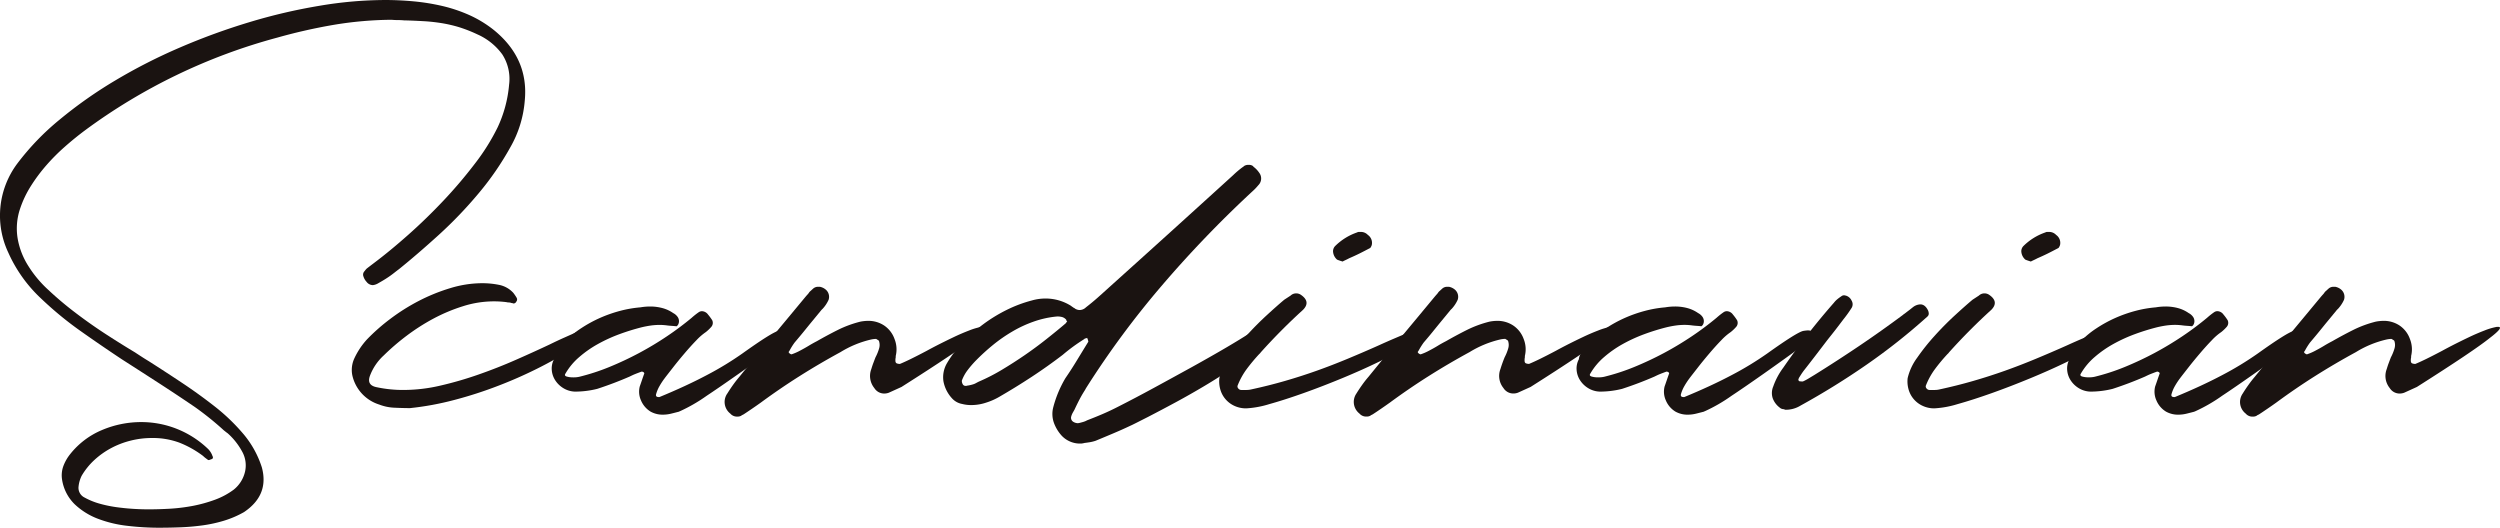 <svg xmlns="http://www.w3.org/2000/svg" xmlns:xlink="http://www.w3.org/1999/xlink" width="410" height="86.549" viewBox="0 0 410 86.549">
  <defs>
    <clipPath id="clip-path">
      <rect id="長方形_2562" data-name="長方形 2562" width="410" height="86.549" fill="none"/>
    </clipPath>
  </defs>
  <g id="グループ_8056" data-name="グループ 8056" transform="translate(0 0)">
    <g id="グループ_8055" data-name="グループ 8055" transform="translate(0 0)" clip-path="url(#clip-path)">
      <path id="パス_5384" data-name="パス 5384" d="M64.279,3.242a60.146,60.146,0,0,0-9.531.828,90.367,90.367,0,0,0-9.284,2.1A94.177,94.177,0,0,0,13.93,21.382q-1.684,1.255-3.32,2.7a32.694,32.694,0,0,0-3.043,3.06,27.387,27.387,0,0,0-2.527,3.4,17.053,17.053,0,0,0-1.755,3.71,10.113,10.113,0,0,0-.394,4.842,12.267,12.267,0,0,0,1.781,4.568,18.741,18.741,0,0,0,3.242,3.871,55.651,55.651,0,0,0,4.6,3.866q2.5,1.892,5.05,3.537c1.7,1.1,3.229,2.046,4.577,2.856.364.243.746.49,1.14.746s.793.5,1.188.741q2.822,1.8,5.522,3.6T35.268,66.7a31.935,31.935,0,0,1,4.651,4.477,16.031,16.031,0,0,1,3.021,5.466q1.235,4.545-2.921,7.338a16.128,16.128,0,0,1-3.29,1.413,22.6,22.6,0,0,1-3.52.767c-1.2.165-2.419.269-3.637.316s-2.423.069-3.615.069a44.64,44.64,0,0,1-4.976-.3,19.744,19.744,0,0,1-4.85-1.144,11.415,11.415,0,0,1-3.888-2.41,7.167,7.167,0,0,1-2.076-4.113,4.418,4.418,0,0,1,.221-2.137A7.081,7.081,0,0,1,11.5,74.487a13.114,13.114,0,0,1,5.175-3.94,16.5,16.5,0,0,1,6.606-1.326,15.8,15.8,0,0,1,10.892,4.456,3.2,3.2,0,0,1,.594.9,2.5,2.5,0,0,0,.152.36.4.4,0,0,1-.1.316.137.137,0,0,0-.1.043c-.1.03-.208.069-.325.113a.335.335,0,0,1-.269.022c-.165-.117-.312-.23-.451-.334s-.26-.221-.39-.338a16.449,16.449,0,0,0-3.862-2.163,12.505,12.505,0,0,0-4.508-.763,14.09,14.09,0,0,0-3.489.429,13.918,13.918,0,0,0-3.216,1.235,13.325,13.325,0,0,0-2.752,1.959,11.26,11.26,0,0,0-2.076,2.588,5.237,5.237,0,0,0-.321.832,4.969,4.969,0,0,0-.173.876,1.769,1.769,0,0,0,.988,1.846,11.416,11.416,0,0,0,2.354.971,20.732,20.732,0,0,0,2.722.585q1.411.2,2.8.29c.923.061,1.786.087,2.575.087,1.157,0,2.358-.035,3.615-.108a29.608,29.608,0,0,0,3.741-.472,23.206,23.206,0,0,0,3.563-.993,12.129,12.129,0,0,0,3.095-1.664,5.3,5.3,0,0,0,1.851-2.969,4.644,4.644,0,0,0-.516-3.333,10.968,10.968,0,0,0-2.328-2.926q-.247-.176-.442-.338a4.119,4.119,0,0,1-.4-.338,49.465,49.465,0,0,0-4.555-3.645q-2.971-2.022-5.964-3.957t-6.016-3.871q-3.465-2.3-6.857-4.7a57.088,57.088,0,0,1-6.359-5.245,23.232,23.232,0,0,1-5.4-7.559A14.223,14.223,0,0,1,2.838,26.821a41.916,41.916,0,0,1,6.909-7.178,72.176,72.176,0,0,1,9.128-6.432A90.068,90.068,0,0,1,29.521,7.785,106.444,106.444,0,0,1,40.934,3.624,91.743,91.743,0,0,1,52.4.945,65.643,65.643,0,0,1,63.186,0c1.552,0,3.121.078,4.7.225A35.127,35.127,0,0,1,72.57.988a24.524,24.524,0,0,1,4.408,1.487A18.992,18.992,0,0,1,80.91,4.859q5.838,4.688,5.149,11.66a18.282,18.282,0,0,1-2.375,7.65,47.386,47.386,0,0,1-5.175,7.516,69.347,69.347,0,0,1-6.558,6.844q-3.517,3.192-6.532,5.622c-.169.121-.442.334-.819.628a14.883,14.883,0,0,1-1.24.88c-.442.286-.876.537-1.287.767a2.22,2.22,0,0,1-.915.334,1.31,1.31,0,0,1-1.04-.537,2.31,2.31,0,0,1-.52-.9.8.8,0,0,1,.078-.72.423.423,0,0,0,.069-.091.63.63,0,0,1,.078-.091,2.531,2.531,0,0,1,.347-.4c.2-.152.394-.3.589-.451s.4-.3.594-.451q2.627-1.976,5.6-4.612t5.769-5.6a75.829,75.829,0,0,0,5.149-6.055,34.771,34.771,0,0,0,3.736-5.96,20.639,20.639,0,0,0,1.885-7.022,7.409,7.409,0,0,0-1.118-4.95,10.084,10.084,0,0,0-4.087-3.285,23.358,23.358,0,0,0-3.069-1.2,22.915,22.915,0,0,0-2.843-.65c-.941-.147-1.9-.256-2.9-.312s-2.063-.108-3.22-.134c-.329-.03-.659-.048-.988-.048s-.663-.013-.988-.043" transform="translate(0.001 0.001)" fill="#1a1311"/>
      <path id="パス_5385" data-name="パス 5385" d="M22.86,31.2c-.819,0-1.682-.026-2.575-.069a7.768,7.768,0,0,1-2.475-.516A6.509,6.509,0,0,1,13.4,25.839,4.508,4.508,0,0,1,13.749,23a12.169,12.169,0,0,1,2.081-3.1,31.907,31.907,0,0,1,3.819-3.355,32.689,32.689,0,0,1,4.646-2.926,30.325,30.325,0,0,1,5.158-2.094,18.05,18.05,0,0,1,5.24-.811,13.843,13.843,0,0,1,2.774.273,4.3,4.3,0,0,1,2.323,1.3,7.384,7.384,0,0,1,.5.72.126.126,0,0,1,.048.087.12.12,0,0,0,.056.1.58.58,0,0,1-.1.537.551.551,0,0,1-.446.316.8.8,0,0,0-.247-.069.924.924,0,0,1-.243-.065A1.641,1.641,0,0,0,39,13.867a.971.971,0,0,1-.295-.043,16.049,16.049,0,0,0-2.076-.134,16.767,16.767,0,0,0-5.054.789A27.891,27.891,0,0,0,26.7,16.52a33.852,33.852,0,0,0-4.434,2.839,37.689,37.689,0,0,0-3.71,3.194,8.6,8.6,0,0,0-2.28,3.376c-.364,1.023.017,1.634,1.14,1.846a20.623,20.623,0,0,0,4.451.446,26.592,26.592,0,0,0,5.994-.72,58.653,58.653,0,0,0,6.263-1.82q3.147-1.1,6.116-2.41c1.976-.867,3.827-1.712,5.539-2.518.858-.42,1.677-.806,2.453-1.149s1.526-.681,2.258-1.01a5.269,5.269,0,0,1,1.235-.23c.589,0,.8.234.615.7a4.606,4.606,0,0,1-1.7,1.69A69.182,69.182,0,0,1,44.4,24.378,71.507,71.507,0,0,1,37.415,27.5a67.171,67.171,0,0,1-7.3,2.362A47.59,47.59,0,0,1,22.86,31.2" transform="translate(44.384 35.732)" fill="#1a1311"/>
      <path id="パス_5386" data-name="パス 5386" d="M37.1,28.836a3.884,3.884,0,0,1-1.582-1.846,3.463,3.463,0,0,1-.2-2.293c.13-.36.251-.715.368-1.058s.238-.7.373-1.058a.259.259,0,0,0-.147-.225.571.571,0,0,0-.3-.091.145.145,0,0,1-.1.043c-.329.121-.65.243-.945.36s-.594.26-.889.407Q31.1,24.2,28.34,25.1a15.011,15.011,0,0,1-3.667.451,3.871,3.871,0,0,1-1.881-.563A4.118,4.118,0,0,1,21.457,23.7a3.592,3.592,0,0,1-.572-1.686,3.213,3.213,0,0,1,.373-1.777c.035-.694.676-1.695,1.929-3.017a14.676,14.676,0,0,1,2.527-2.068,21.478,21.478,0,0,1,3.043-1.669,22.176,22.176,0,0,1,3.32-1.17,19.126,19.126,0,0,1,3.337-.581,9.749,9.749,0,0,1,1.634-.139A7.821,7.821,0,0,1,39,11.845a5.612,5.612,0,0,1,1.807.832,1.979,1.979,0,0,1,.741.654,1.228,1.228,0,0,1,.2.65,1.163,1.163,0,0,1-.121.542.879.879,0,0,1-.273.316c-.264-.03-.529-.052-.789-.069s-.511-.039-.746-.069c-.2-.03-.4-.048-.62-.065s-.451-.022-.72-.022a11.009,11.009,0,0,0-1.261.087,16.4,16.4,0,0,0-1.656.316,36.673,36.673,0,0,0-3.615,1.127,25.258,25.258,0,0,0-3.489,1.6,18.132,18.132,0,0,0-3.043,2.12,10.493,10.493,0,0,0-2.28,2.722q-.247.358.2.494a3.592,3.592,0,0,0,.993.134,4.327,4.327,0,0,0,1.04-.087,34.983,34.983,0,0,0,4.928-1.6,53.421,53.421,0,0,0,4.9-2.3,52.725,52.725,0,0,0,4.6-2.765,49.126,49.126,0,0,0,4.035-3.017,11.633,11.633,0,0,1,1.136-.9.949.949,0,0,1,.546-.182,1.281,1.281,0,0,1,.993.542,8.489,8.489,0,0,1,.694.945,1,1,0,0,1-.147,1.079,6.841,6.841,0,0,1-.893.854,9.249,9.249,0,0,0-1.56,1.352c-.641.659-1.292,1.383-1.955,2.163s-1.283,1.534-1.855,2.271-1.019,1.3-1.313,1.69c-.035.03-.048.052-.048.065s-.022.035-.052.065a11.984,11.984,0,0,0-.815,1.24A5.762,5.762,0,0,0,37.988,26c-.065.3.087.446.451.446h.1q4.356-1.794,7.724-3.576a52.068,52.068,0,0,0,5.89-3.576Q57,15.831,58.039,15.6c.165-.03.312-.048.446-.065s.247-.022.347-.022c.364,0,.576.1.641.312a2.55,2.55,0,0,1-.147,1.214q-4.707,3.426-7.945,5.7t-5.076,3.485a26.4,26.4,0,0,1-4.451,2.566.162.162,0,0,0-.1.048c-.459.117-.906.234-1.335.338a5.656,5.656,0,0,1-1.335.156,4.01,4.01,0,0,1-1.981-.494" transform="translate(69.605 38.673)" fill="#1a1311"/>
      <path id="パス_5387" data-name="パス 5387" d="M27.862,28.358c.295-.477.611-.954.941-1.417s.676-.906,1.036-1.326q2.672-3.29,5.37-6.528t5.422-6.528c.2-.238.316-.368.347-.4a2.082,2.082,0,0,0,.273-.334,1.2,1.2,0,0,1,.273-.295c.1-.091.247-.23.446-.407a1.2,1.2,0,0,1,.841-.269h.247a2.092,2.092,0,0,1,.988.494,1.557,1.557,0,0,1,.425,1.643,5.505,5.505,0,0,1-.971,1.465,2.611,2.611,0,0,0-.295.312c-.689.845-1.287,1.565-1.781,2.163-.364.451-.733.906-1.114,1.374s-.85,1.027-1.409,1.686a11.125,11.125,0,0,0-.793,1.257,1.036,1.036,0,0,1-.1.16,1.3,1.3,0,0,0-.1.16.112.112,0,0,1,.052.087c.065.091.113.134.147.134a.443.443,0,0,0,.3.139,8.977,8.977,0,0,0,1.435-.633c.459-.243.915-.494,1.361-.767s.9-.524,1.361-.763q1.729-.988,3.442-1.846a18.129,18.129,0,0,1,3.684-1.352,7.084,7.084,0,0,1,1.292-.13,4.663,4.663,0,0,1,2.6.763,4.458,4.458,0,0,1,1.7,2.206,4.572,4.572,0,0,1,.2,2.791v.225a2.056,2.056,0,0,0-.052.537c0,.243.078.39.225.451a1.361,1.361,0,0,0,.52.091q1.437-.585,4.408-2.159.741-.41,1.929-1.019c.793-.4,1.617-.806,2.471-1.214s1.695-.767,2.505-1.079a10.592,10.592,0,0,1,2.055-.607h.2q1.04,0-1.383,1.842-2.581,2.081-11.933,8.014l-2.081.945a2.135,2.135,0,0,1-.789.134,1.9,1.9,0,0,1-1.586-.9,3.15,3.15,0,0,1-.494-3.108c.1-.329.2-.65.321-.967s.238-.637.368-.967a7.672,7.672,0,0,0,.6-1.487,1.985,1.985,0,0,0,0-1.079.324.324,0,0,0-.173-.251c-.117-.069-.225-.139-.321-.2a4.172,4.172,0,0,0-.793.091,16.749,16.749,0,0,0-5.05,2.072q-3.465,1.885-6.71,3.936t-6.359,4.343c-.464.329-.932.659-1.417.988s-.945.646-1.409.945l-.2.1a.694.694,0,0,0-.2.13,1.214,1.214,0,0,1-.594.134,1.435,1.435,0,0,1-1.188-.494,2.406,2.406,0,0,1-.494-3.285" transform="translate(91.417 36.182)" fill="#1a1311"/>
      <path id="パス_5388" data-name="パス 5388" d="M58.513,51.92a4.12,4.12,0,0,1-3.363-1.257,6.383,6.383,0,0,1-1.313-2.185,4.327,4.327,0,0,1-.074-2.544,18.477,18.477,0,0,1,1.981-4.725q.988-1.437,1.9-2.947c.615-1.006,1.231-2.015,1.859-3.034a3.633,3.633,0,0,0-.1-.407.135.135,0,0,1-.048-.091.314.314,0,0,0-.052-.134.146.146,0,0,1-.1.043.347.347,0,0,1-.147.048.374.374,0,0,0-.147.043l-.1.091A29.389,29.389,0,0,0,55.3,37.387q-2.477,1.892-5.076,3.6T44.9,44.27a10.514,10.514,0,0,1-2.206.967,7.652,7.652,0,0,1-2.349.386,5.9,5.9,0,0,1-1.539-.182,2.929,2.929,0,0,1-1.682-.945A5.642,5.642,0,0,1,35.74,41.73a4.553,4.553,0,0,1,.594-3,17.866,17.866,0,0,1,2.527-3.329,26.8,26.8,0,0,1,3.364-3,25.2,25.2,0,0,1,3.888-2.384,21.557,21.557,0,0,1,4.135-1.552,8.063,8.063,0,0,1,2.276-.316,7.813,7.813,0,0,1,4.157,1.214,1.094,1.094,0,0,0,.251.182.7.7,0,0,0,.2.134.875.875,0,0,1,.2.134,1.5,1.5,0,0,0,.746.225,1.54,1.54,0,0,0,1.036-.446c.659-.511,1.292-1.032,1.885-1.556s1.2-1.075,1.829-1.643q5.149-4.629,10.251-9.245t10.195-9.25a15.166,15.166,0,0,1,1.487-1.261,1.5,1.5,0,0,0,.295-.225,1.293,1.293,0,0,1,.746-.182,1.09,1.09,0,0,1,.741.225.119.119,0,0,0,.052.091,4.04,4.04,0,0,1,.941.993,1.544,1.544,0,0,1-.152,2.024c-.2.238-.4.464-.615.676s-.459.429-.72.672A184.623,184.623,0,0,0,71.464,26.135,145.111,145.111,0,0,0,59.107,42.874l-.147.273c-.329.511-.637,1.036-.915,1.573s-.555,1.1-.819,1.669c-.03.056-.065.117-.1.178a1.8,1.8,0,0,0-.1.182,2.752,2.752,0,0,0-.351.828.772.772,0,0,0,.351.789,1.508,1.508,0,0,0,.741.23,1.556,1.556,0,0,0,.3-.048q.2-.046.442-.117a3.175,3.175,0,0,0,.472-.156,1.084,1.084,0,0,0,.273-.134c.854-.329,1.708-.672,2.549-1.032s1.677-.754,2.5-1.175q2.919-1.482,5.938-3.125c2.015-1.092,4.113-2.245,6.289-3.442q6.489-3.6,9.653-5.674a2.309,2.309,0,0,1,.941-.225,2,2,0,0,1,.772.156,1.474,1.474,0,0,1,.615.52c.3.568-.2,1.413-1.487,2.523a48.371,48.371,0,0,1-4,2.991c-1.456.975-2.947,1.92-4.486,2.835s-3.09,1.8-4.677,2.657-3.1,1.656-4.551,2.406c-.828.42-1.478.75-1.959.993s-.78.39-.919.446c-.954.455-1.911.88-2.869,1.283s-1.911.806-2.869,1.2a6.262,6.262,0,0,1-.988.243q-.449.072-.845.117a.483.483,0,0,1-.173.043.439.439,0,0,0-.173.043M56.038,31.9l-.1-.091a.313.313,0,0,1-.052-.134.144.144,0,0,0-.048-.091,1.392,1.392,0,0,0-.646-.4,3.118,3.118,0,0,0-.793-.091,15.738,15.738,0,0,0-3.836.832,19.865,19.865,0,0,0-3.537,1.643,25.079,25.079,0,0,0-3.173,2.206,34.516,34.516,0,0,0-2.77,2.523,16.993,16.993,0,0,0-1.361,1.573,6.662,6.662,0,0,0-.967,1.751,1.161,1.161,0,0,0,.152.589.512.512,0,0,0,.494.264.6.6,0,0,0,.247-.039,5.594,5.594,0,0,0,1.136-.273,3.466,3.466,0,0,0,.4-.2c.13-.069.264-.139.394-.2a31.6,31.6,0,0,0,3.762-1.933q1.879-1.125,3.715-2.384c1.222-.841,2.4-1.708,3.537-2.609s2.206-1.768,3.194-2.614a1.1,1.1,0,0,0,.152-.221Z" transform="translate(118.985 20.808)" fill="#1a1311"/>
      <path id="パス_5389" data-name="パス 5389" d="M50.616,37.711a4.5,4.5,0,0,1-2.076-.451,4.2,4.2,0,0,1-2.258-2.77,4.781,4.781,0,0,1-.121-1.729,9.142,9.142,0,0,1,1.56-3.35,35.143,35.143,0,0,1,2.869-3.6q1.606-1.781,3.32-3.355t2.9-2.566l1.036-.676a1.312,1.312,0,0,1,.893-.36,1.361,1.361,0,0,1,.845.273c1.053.746,1.153,1.56.295,2.427a96.6,96.6,0,0,0-6.935,6.978,1.153,1.153,0,0,1-.243.269,28.9,28.9,0,0,0-2.033,2.432,11.741,11.741,0,0,0-1.534,2.787.521.521,0,0,0,.152.455.63.63,0,0,0,.494.221h.789a3.5,3.5,0,0,0,.793-.087q2.919-.631,5.57-1.4c1.764-.511,3.494-1.066,5.175-1.664s3.372-1.253,5.071-1.959,3.459-1.461,5.275-2.276c.858-.39,1.656-.741,2.4-1.058s1.391-.594,1.955-.828a3.63,3.63,0,0,1,.62-.16,3.926,3.926,0,0,1,.668-.069c.429,0,.641.134.641.407-.065.511-.7,1.162-1.9,1.959A41.334,41.334,0,0,1,72.3,30.083q-2.724,1.326-5.994,2.679c-2.176.9-4.3,1.721-6.359,2.453s-3.931,1.335-5.6,1.8a15.64,15.64,0,0,1-3.736.694M66.359,13.634a1.212,1.212,0,0,0-.2-.069,1.332,1.332,0,0,1-.2-.065,4.382,4.382,0,0,1-.494-.182,1.9,1.9,0,0,1-.641-1.149,1.226,1.226,0,0,1,.347-1.1,9.495,9.495,0,0,1,3.563-2.206.647.647,0,0,1,.321-.087h.321a1.561,1.561,0,0,1,1.14.494,1.588,1.588,0,0,1,.646,1.617,1.3,1.3,0,0,1-.152.36.414.414,0,0,1-.243.23c-.563.295-1.114.585-1.66.854s-1.1.524-1.66.763c-.165.091-.347.182-.542.273s-.381.178-.546.269" transform="translate(153.816 29.26)" fill="#1a1311"/>
      <path id="パス_5390" data-name="パス 5390" d="M51.662,28.358c.295-.477.611-.954.941-1.417a16.713,16.713,0,0,1,1.04-1.326q2.672-3.29,5.37-6.528t5.422-6.528c.2-.238.316-.368.342-.4a2.242,2.242,0,0,0,.277-.334,1.146,1.146,0,0,1,.269-.295c.1-.091.251-.23.446-.407a1.2,1.2,0,0,1,.841-.269h.251a2.134,2.134,0,0,1,.988.494,1.545,1.545,0,0,1,.42,1.643,5.591,5.591,0,0,1-.967,1.465,2.3,2.3,0,0,0-.295.312q-1.04,1.268-1.781,2.163c-.364.451-.737.906-1.114,1.374s-.85,1.027-1.413,1.686a11.774,11.774,0,0,0-.793,1.257,1.572,1.572,0,0,1-.1.16,1.286,1.286,0,0,0-.1.16.112.112,0,0,1,.052.087c.069.091.113.134.147.134a.46.46,0,0,0,.3.139,8.81,8.81,0,0,0,1.435-.633c.464-.243.919-.494,1.361-.767s.9-.524,1.365-.763q1.729-.988,3.442-1.846a18.13,18.13,0,0,1,3.684-1.352,7,7,0,0,1,1.287-.13,4.653,4.653,0,0,1,2.6.763A4.466,4.466,0,0,1,79.09,19.4a4.569,4.569,0,0,1,.2,2.791v.225a2.314,2.314,0,0,0-.048.537c0,.243.074.39.221.451a1.361,1.361,0,0,0,.52.091q1.437-.585,4.408-2.159.741-.41,1.929-1.019c.793-.4,1.617-.806,2.475-1.214s1.69-.767,2.505-1.079a10.564,10.564,0,0,1,2.05-.607h.2q1.04,0-1.387,1.842-2.575,2.081-11.928,8.014l-2.085.945a2.119,2.119,0,0,1-.789.134,1.9,1.9,0,0,1-1.586-.9,3.15,3.15,0,0,1-.494-3.108c.1-.329.208-.65.321-.967s.238-.637.373-.967a7.644,7.644,0,0,0,.594-1.487,1.985,1.985,0,0,0,0-1.079.324.324,0,0,0-.173-.251c-.113-.069-.221-.139-.321-.2a4.208,4.208,0,0,0-.793.091,16.842,16.842,0,0,0-5.05,2.072q-3.465,1.885-6.71,3.936t-6.359,4.343c-.464.329-.932.659-1.413.988s-.945.646-1.409.945l-.2.1a.709.709,0,0,0-.2.13,1.208,1.208,0,0,1-.589.134,1.444,1.444,0,0,1-1.192-.494,2.415,2.415,0,0,1-.494-3.285" transform="translate(170.788 36.182)" fill="#1a1311"/>
      <path id="パス_5391" data-name="パス 5391" d="M75.877,28.836a3.884,3.884,0,0,1-1.582-1.846,3.463,3.463,0,0,1-.2-2.293c.13-.36.251-.715.368-1.058s.238-.7.373-1.058a.259.259,0,0,0-.147-.225.571.571,0,0,0-.3-.091.145.145,0,0,1-.1.043c-.329.121-.65.243-.945.36s-.594.26-.889.407Q69.88,24.2,67.117,25.1a15.011,15.011,0,0,1-3.667.451,3.871,3.871,0,0,1-1.881-.563A4.118,4.118,0,0,1,60.234,23.7a3.592,3.592,0,0,1-.572-1.686,3.213,3.213,0,0,1,.373-1.777c.035-.694.676-1.695,1.929-3.017a14.675,14.675,0,0,1,2.527-2.068,21.477,21.477,0,0,1,3.043-1.669,22.176,22.176,0,0,1,3.32-1.17,19.126,19.126,0,0,1,3.337-.581,9.749,9.749,0,0,1,1.634-.139,7.821,7.821,0,0,1,1.955.247,5.612,5.612,0,0,1,1.807.832,1.979,1.979,0,0,1,.741.654,1.228,1.228,0,0,1,.2.65,1.163,1.163,0,0,1-.121.542.879.879,0,0,1-.273.316c-.264-.03-.529-.052-.789-.069s-.511-.039-.746-.069c-.2-.03-.4-.048-.62-.065s-.451-.022-.72-.022A11.009,11.009,0,0,0,76,14.7a16.4,16.4,0,0,0-1.656.316,36.672,36.672,0,0,0-3.615,1.127,25.257,25.257,0,0,0-3.489,1.6,18.131,18.131,0,0,0-3.043,2.12,10.493,10.493,0,0,0-2.28,2.722q-.247.358.2.494a3.592,3.592,0,0,0,.993.134,4.326,4.326,0,0,0,1.04-.087,34.982,34.982,0,0,0,4.928-1.6,53.421,53.421,0,0,0,4.9-2.3,52.728,52.728,0,0,0,4.6-2.765,49.125,49.125,0,0,0,4.035-3.017,11.634,11.634,0,0,1,1.136-.9.949.949,0,0,1,.546-.182,1.281,1.281,0,0,1,.993.542,8.491,8.491,0,0,1,.693.945,1,1,0,0,1-.147,1.079,6.84,6.84,0,0,1-.893.854,9.25,9.25,0,0,0-1.56,1.352c-.642.659-1.292,1.383-1.955,2.163s-1.283,1.534-1.855,2.271-1.019,1.3-1.313,1.69c-.035.03-.048.052-.048.065s-.022.035-.052.065a11.99,11.99,0,0,0-.815,1.24A5.762,5.762,0,0,0,76.765,26c-.065.3.087.446.451.446h.1q4.356-1.794,7.724-3.576a52.071,52.071,0,0,0,5.89-3.576q4.85-3.465,5.89-3.693c.165-.03.312-.048.446-.065s.247-.022.347-.022c.364,0,.576.1.642.312a2.55,2.55,0,0,1-.147,1.214q-4.707,3.426-7.945,5.7t-5.076,3.485a26.4,26.4,0,0,1-4.451,2.566.162.162,0,0,0-.1.048c-.459.117-.906.234-1.335.338a5.656,5.656,0,0,1-1.335.156,4.01,4.01,0,0,1-1.981-.494" transform="translate(198.903 38.673)" fill="#1a1311"/>
      <path id="パス_5392" data-name="パス 5392" d="M69.2,29.941a.127.127,0,0,0-.1-.048.158.158,0,0,1-.1-.043,1,1,0,0,1-.694-.273,3.367,3.367,0,0,1-1.14-1.547,2.759,2.759,0,0,1,.1-1.916,11.481,11.481,0,0,1,1.634-3.06,115.7,115.7,0,0,1,8.318-10.667,3.546,3.546,0,0,1,.546-.563,6.3,6.3,0,0,1,.642-.472.712.712,0,0,1,.494-.178.406.406,0,0,1,.147.022.208.208,0,0,0,.1.022,1.483,1.483,0,0,1,.967.832A1.145,1.145,0,0,1,80.14,13.2a20.509,20.509,0,0,1-1.383,1.933c-.433.572-.858,1.136-1.287,1.69s-.876,1.114-1.335,1.686c-.663.871-1.313,1.729-1.959,2.566s-1.292,1.682-1.955,2.518c-.13.182-.256.36-.373.542s-.238.377-.373.585a.417.417,0,0,0-.043.134.126.126,0,0,1-.052.091.364.364,0,0,0,.052.182v.087a.164.164,0,0,1,.1.048,2.878,2.878,0,0,0,.594.043,8.493,8.493,0,0,0,.945-.5c.295-.178.589-.36.889-.537q3.764-2.341,7.4-4.794t7.2-5.106a.994.994,0,0,1,.243-.182c.23-.178.464-.36.7-.537s.459-.364.689-.542a2.116,2.116,0,0,1,1.188-.446c.529,0,.958.342,1.287,1.032a1.446,1.446,0,0,1,.1.516.64.64,0,0,1-.247.472,99.976,99.976,0,0,1-9.926,7.854,123.613,123.613,0,0,1-10.866,6.731,4.57,4.57,0,0,1-2.527.676" transform="translate(223.55 37.256)" fill="#1a1311"/>
      <path id="パス_5393" data-name="パス 5393" d="M76.658,37.711a4.5,4.5,0,0,1-2.076-.451,4.2,4.2,0,0,1-2.258-2.77,4.781,4.781,0,0,1-.121-1.729,9.142,9.142,0,0,1,1.56-3.35,35.143,35.143,0,0,1,2.869-3.6q1.606-1.781,3.32-3.355t2.9-2.566l1.036-.676a1.312,1.312,0,0,1,.893-.36,1.361,1.361,0,0,1,.845.273c1.053.746,1.153,1.56.295,2.427a96.614,96.614,0,0,0-6.935,6.978,1.153,1.153,0,0,1-.243.269,28.9,28.9,0,0,0-2.033,2.432,11.742,11.742,0,0,0-1.534,2.787.521.521,0,0,0,.152.455.63.63,0,0,0,.494.221h.789a3.5,3.5,0,0,0,.793-.087q2.919-.631,5.57-1.4c1.764-.511,3.494-1.066,5.175-1.664s3.372-1.253,5.071-1.959,3.459-1.461,5.275-2.276c.858-.39,1.656-.741,2.4-1.058s1.391-.594,1.955-.828a3.631,3.631,0,0,1,.62-.16,3.926,3.926,0,0,1,.668-.069c.429,0,.642.134.642.407-.065.511-.7,1.162-1.9,1.959a41.331,41.331,0,0,1-4.529,2.518q-2.724,1.326-5.994,2.679c-2.176.9-4.3,1.721-6.359,2.453s-3.931,1.335-5.6,1.8a15.64,15.64,0,0,1-3.736.694M92.4,13.634a1.211,1.211,0,0,0-.2-.069A1.332,1.332,0,0,1,92,13.5a4.384,4.384,0,0,1-.494-.182,1.9,1.9,0,0,1-.641-1.149,1.225,1.225,0,0,1,.347-1.1,9.495,9.495,0,0,1,3.563-2.206.648.648,0,0,1,.321-.087h.321a1.561,1.561,0,0,1,1.14.494,1.588,1.588,0,0,1,.646,1.617,1.3,1.3,0,0,1-.152.36.414.414,0,0,1-.243.23c-.564.295-1.114.585-1.66.854s-1.1.524-1.66.763c-.165.091-.347.182-.542.273s-.381.178-.546.269" transform="translate(240.651 29.26)" fill="#1a1311"/>
      <path id="パス_5394" data-name="パス 5394" d="M94.438,28.836a3.884,3.884,0,0,1-1.582-1.846,3.463,3.463,0,0,1-.2-2.293c.13-.36.251-.715.368-1.058s.238-.7.373-1.058a.259.259,0,0,0-.147-.225.571.571,0,0,0-.3-.091.145.145,0,0,1-.1.043c-.329.121-.65.243-.945.36s-.594.26-.889.407Q88.441,24.2,85.678,25.1a15.011,15.011,0,0,1-3.667.451,3.871,3.871,0,0,1-1.881-.563A4.119,4.119,0,0,1,78.795,23.7a3.592,3.592,0,0,1-.572-1.686,3.213,3.213,0,0,1,.373-1.777c.035-.694.676-1.695,1.929-3.017a14.675,14.675,0,0,1,2.527-2.068,21.477,21.477,0,0,1,3.043-1.669,22.177,22.177,0,0,1,3.32-1.17,19.127,19.127,0,0,1,3.338-.581,9.749,9.749,0,0,1,1.634-.139,7.821,7.821,0,0,1,1.955.247,5.612,5.612,0,0,1,1.807.832,1.979,1.979,0,0,1,.741.654,1.228,1.228,0,0,1,.2.65,1.163,1.163,0,0,1-.121.542.88.88,0,0,1-.273.316c-.264-.03-.529-.052-.789-.069s-.511-.039-.746-.069c-.2-.03-.4-.048-.62-.065s-.451-.022-.719-.022a11.008,11.008,0,0,0-1.261.087,16.4,16.4,0,0,0-1.656.316,36.677,36.677,0,0,0-3.615,1.127,25.261,25.261,0,0,0-3.489,1.6,18.132,18.132,0,0,0-3.043,2.12,10.493,10.493,0,0,0-2.28,2.722q-.247.358.2.494a3.592,3.592,0,0,0,.993.134,4.326,4.326,0,0,0,1.04-.087,34.983,34.983,0,0,0,4.928-1.6,53.422,53.422,0,0,0,4.9-2.3,52.729,52.729,0,0,0,4.6-2.765,49.135,49.135,0,0,0,4.035-3.017,11.63,11.63,0,0,1,1.136-.9.948.948,0,0,1,.546-.182,1.281,1.281,0,0,1,.993.542,8.492,8.492,0,0,1,.694.945,1,1,0,0,1-.147,1.079,6.84,6.84,0,0,1-.893.854,9.251,9.251,0,0,0-1.56,1.352c-.641.659-1.292,1.383-1.955,2.163S98.7,20.83,98.126,21.567s-1.019,1.3-1.313,1.69c-.035.03-.048.052-.048.065s-.022.035-.052.065a11.987,11.987,0,0,0-.815,1.24A5.762,5.762,0,0,0,95.326,26c-.065.3.087.446.451.446h.1q4.356-1.794,7.724-3.576a52.069,52.069,0,0,0,5.89-3.576q4.85-3.465,5.89-3.693c.165-.03.312-.048.446-.065s.247-.022.347-.022c.364,0,.576.1.641.312a2.549,2.549,0,0,1-.147,1.214q-4.707,3.426-7.945,5.7t-5.076,3.485a26.4,26.4,0,0,1-4.451,2.566.163.163,0,0,0-.1.048c-.459.117-.906.234-1.335.338a5.656,5.656,0,0,1-1.335.156,4.01,4.01,0,0,1-1.981-.494" transform="translate(260.793 38.673)" fill="#1a1311"/>
      <path id="パス_5395" data-name="パス 5395" d="M85.2,28.358c.295-.477.611-.954.941-1.417s.676-.906,1.036-1.326q2.672-3.29,5.37-6.528t5.422-6.528c.2-.238.316-.368.347-.4a2.079,2.079,0,0,0,.273-.334,1.2,1.2,0,0,1,.273-.295c.1-.091.247-.23.446-.407a1.2,1.2,0,0,1,.841-.269h.247a2.092,2.092,0,0,1,.988.494,1.557,1.557,0,0,1,.425,1.643,5.5,5.5,0,0,1-.971,1.465,2.61,2.61,0,0,0-.295.312c-.689.845-1.287,1.565-1.781,2.163-.364.451-.733.906-1.114,1.374s-.85,1.027-1.409,1.686a11.125,11.125,0,0,0-.793,1.257,1.033,1.033,0,0,1-.1.16,1.3,1.3,0,0,0-.1.16.112.112,0,0,1,.052.087c.065.091.113.134.147.134a.443.443,0,0,0,.3.139,8.977,8.977,0,0,0,1.435-.633c.459-.243.915-.494,1.361-.767s.9-.524,1.361-.763q1.729-.988,3.442-1.846a18.129,18.129,0,0,1,3.684-1.352,7.085,7.085,0,0,1,1.292-.13,4.663,4.663,0,0,1,2.6.763,4.458,4.458,0,0,1,1.7,2.206,4.572,4.572,0,0,1,.2,2.791v.225a2.056,2.056,0,0,0-.052.537c0,.243.078.39.225.451a1.361,1.361,0,0,0,.52.091q1.437-.585,4.408-2.159.741-.41,1.929-1.019c.793-.4,1.617-.806,2.471-1.214s1.695-.767,2.505-1.079a10.592,10.592,0,0,1,2.054-.607h.2q1.04,0-1.383,1.842-2.581,2.081-11.933,8.014l-2.08.945a2.135,2.135,0,0,1-.789.134,1.9,1.9,0,0,1-1.586-.9,3.15,3.15,0,0,1-.494-3.108c.1-.329.2-.65.321-.967s.238-.637.368-.967a7.67,7.67,0,0,0,.6-1.487,1.985,1.985,0,0,0,0-1.079.324.324,0,0,0-.173-.251c-.117-.069-.225-.139-.321-.2a4.171,4.171,0,0,0-.793.091,16.75,16.75,0,0,0-5.05,2.072q-3.465,1.885-6.71,3.936T90.7,29.844c-.464.329-.932.659-1.417.988s-.945.646-1.409.945l-.2.1a.694.694,0,0,0-.2.13,1.214,1.214,0,0,1-.594.134,1.435,1.435,0,0,1-1.188-.494,2.406,2.406,0,0,1-.494-3.285" transform="translate(282.605 36.182)" fill="#1a1311"/>
    </g>
  </g>
</svg>
